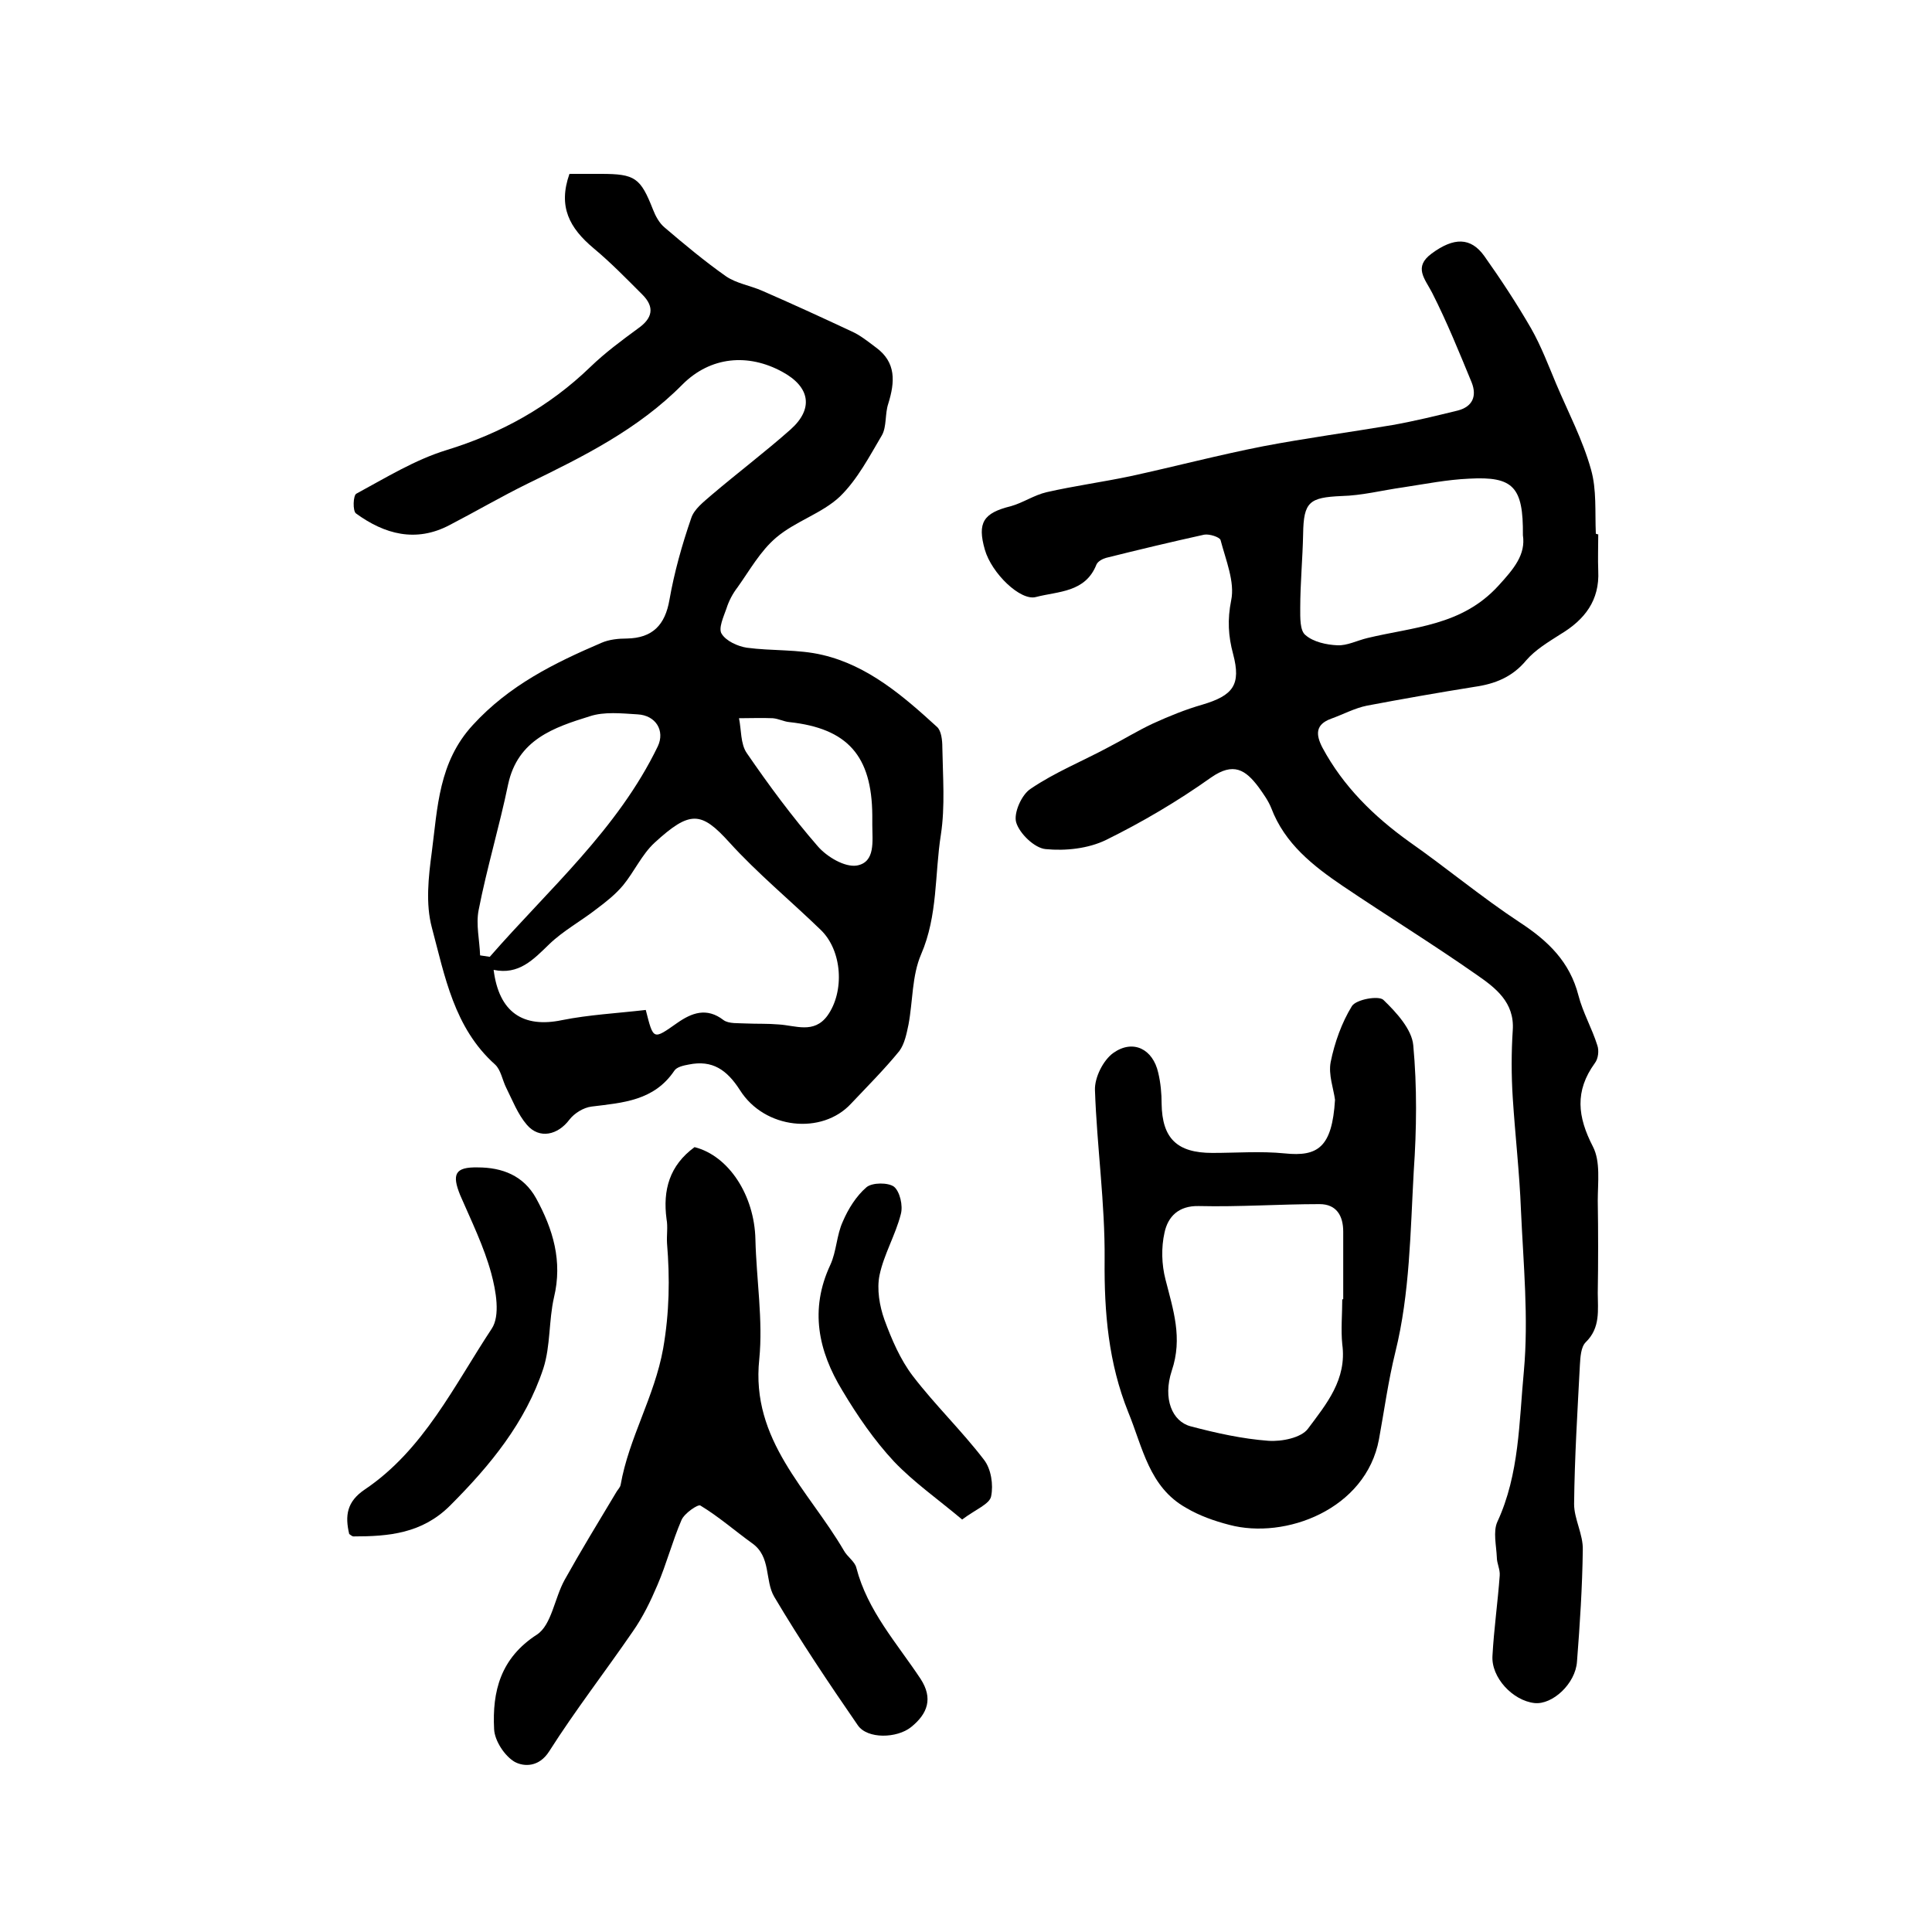 <?xml version="1.0" encoding="utf-8"?>
<!-- Generator: Adobe Illustrator 22.0.0, SVG Export Plug-In . SVG Version: 6.00 Build 0)  -->
<svg version="1.1" id="图层_1" xmlns="http://www.w3.org/2000/svg" xmlns:xlink="http://www.w3.org/1999/xlink" x="0px" y="0px"
	 viewBox="0 0 400 400" style="enable-background:new 0 0 400 400;" xml:space="preserve">
<style type="text/css">
	.st0{fill:#FFFFFF;}
</style>
<g>
	
	<path d="M117.9,36c2.2,0,4.4,0,6.5,0c7.1,0,8.2,0.8,10.8,7.4c0.5,1.3,1.3,2.8,2.4,3.7c4.1,3.5,8.3,7,12.7,10.1c2.2,1.5,5,1.9,7.5,3
		c6.2,2.7,12.3,5.5,18.5,8.4c1.8,0.8,3.4,2.1,5,3.3c4.3,3.1,4,7.2,2.6,11.7c-0.7,2.1-0.3,4.7-1.3,6.5c-2.6,4.4-5.1,9.2-8.7,12.7
		c-3.7,3.5-9.2,5.1-13.2,8.5c-3.3,2.8-5.5,6.8-8,10.3c-1,1.3-1.8,2.8-2.3,4.4c-0.6,1.7-1.7,4.1-1,5.2c0.9,1.5,3.3,2.6,5.2,2.9
		c5.2,0.7,10.7,0.3,15.7,1.5c9.4,2.2,16.7,8.5,23.7,14.9c0.9,0.8,1.1,2.8,1.1,4.2c0.1,6.1,0.6,12.2-0.3,18.1
		c-1.3,8.2-0.6,16.7-4.1,24.8c-1.9,4.4-1.7,9.7-2.6,14.5c-0.4,1.9-0.8,4-1.9,5.5c-3.1,3.8-6.6,7.3-10,10.9c-6,6.5-17.9,5.3-23-2.8
		c-2.7-4.2-5.7-6.3-10.6-5.3c-1.1,0.2-2.5,0.5-3,1.3c-4.2,6.2-10.6,6.6-17.1,7.4c-1.7,0.2-3.6,1.4-4.6,2.7c-2.4,3.2-6.2,4.1-8.8,1.1
		c-1.9-2.2-3-5.1-4.3-7.7c-0.8-1.6-1.1-3.7-2.3-4.8c-8.5-7.6-10.4-18.3-13.1-28.4c-1.3-4.9-0.7-10.4,0-15.6
		c1.2-9.2,1.4-18.6,8.5-26.3c7.5-8.2,16.8-12.8,26.6-17c1.6-0.7,3.5-0.9,5.3-0.9c5.3-0.1,7.9-2.8,8.8-8c1-5.7,2.6-11.4,4.5-16.9
		c0.6-1.9,2.6-3.4,4.2-4.8c5.4-4.6,11.1-8.9,16.4-13.6c4.8-4.3,4-8.8-1.7-11.9c-7.1-3.9-14.9-3.2-20.7,2.6
		c-9.2,9.3-20.5,14.9-32,20.5c-5.5,2.7-10.8,5.8-16.2,8.6c-7,3.7-13.5,1.9-19.4-2.4c-0.7-0.5-0.6-3.8,0.1-4.1c6.1-3.3,12.1-7,18.6-9
		c11.4-3.5,21.3-9,29.8-17.2c3.1-3,6.5-5.5,9.9-8c3-2.1,3.5-4.4,0.9-7c-3.3-3.3-6.5-6.6-10.1-9.6C117.9,47.2,115.5,42.8,117.9,36z
		 M133.7,209.1c1.6,6.3,1.5,6.2,6.5,2.7c3-2.1,6.1-3.3,9.6-0.6c1.1,0.8,3.1,0.6,4.7,0.7c2.2,0.1,4.4,0,6.7,0.2
		c3.5,0.2,7.3,2,10.1-1.8c3.6-5,3.1-13.5-1.4-17.8c-6.3-6.1-13.1-11.7-18.9-18.1c-5.8-6.4-8.1-6.7-15.5,0.1c-2.6,2.4-4.2,6-6.5,8.8
		c-1.6,1.9-3.5,3.4-5.5,4.9c-3.2,2.5-6.9,4.5-9.8,7.3c-3.3,3.2-6.3,6.4-11.5,5.3c1.1,8.8,6.1,12.1,14.2,10.4
		C121.9,210.1,127.6,209.8,133.7,209.1z M99.4,197.8c0.7,0.1,1.3,0.2,2,0.3c12.2-14,26.5-26.4,34.8-43.6c1.5-3.2-0.4-6.4-4.2-6.6
		c-3.3-0.2-6.9-0.6-9.9,0.4c-7.4,2.3-14.9,4.8-16.9,14.1c-1.8,8.7-4.4,17.3-6.1,26C98.5,191.4,99.3,194.7,99.4,197.8z M180.6,168.8
		c-0.1-12.3-5.1-18-17.2-19.3c-1.1-0.1-2.2-0.7-3.4-0.8c-2.3-0.1-4.7,0-7,0c0.5,2.4,0.3,5.3,1.6,7.2c4.6,6.7,9.4,13.2,14.7,19.3
		c1.9,2.2,5.6,4.4,8.1,4c3.9-0.7,3.2-5.1,3.2-8.4C180.6,170.2,180.6,169.5,180.6,168.8z"/>
	<path d="M330.9,110.7c0,2.5-0.1,5,0,7.5c0.3,6.1-2.8,10.1-7.8,13.1c-2.5,1.6-5.2,3.2-7.1,5.4c-2.9,3.5-6.5,4.9-10.7,5.5
		c-7.5,1.2-14.9,2.5-22.3,3.9c-2.5,0.5-4.9,1.8-7.4,2.7c-3.3,1.2-3.2,3.3-1.8,6c4.3,8,10.6,14.2,18,19.5c7.7,5.4,15,11.5,22.9,16.7
		c5.8,3.8,10.3,8.1,12.1,15.1c0.9,3.5,2.8,6.8,3.9,10.3c0.4,1.1,0.2,2.8-0.5,3.7c-4.2,5.8-3.6,11.1-0.4,17.3c1.6,3.1,1,7.4,1,11.2
		c0.1,6.4,0.1,12.8,0,19.1c0,3.5,0.6,7.2-2.5,10.2c-1,1-1.1,3.1-1.2,4.7c-0.5,9.6-1.1,19.2-1.2,28.8c0,3.1,1.9,6.3,1.8,9.5
		c-0.1,7.7-0.6,15.4-1.2,23.1c-0.3,4.6-5.1,9-8.8,8.6c-4.5-0.5-9-5.3-8.7-9.8c0.3-5.5,1.1-11.1,1.5-16.6c0.1-1.3-0.6-2.5-0.6-3.8
		c-0.1-2.4-0.8-5.3,0.1-7.3c4.6-9.9,4.5-20.8,5.5-31.2c1-11-0.1-22.2-0.6-33.3c-0.3-7.8-1.2-15.5-1.7-23.3c-0.3-4.7-0.3-9.4,0-14
		c0.4-5.8-3.6-8.8-7.5-11.5c-9-6.3-18.4-12.1-27.6-18.3c-6.2-4.2-12.1-8.8-14.9-16.2c-0.6-1.5-1.6-2.9-2.6-4.3
		c-2.7-3.6-5.2-5.3-9.9-2c-6.9,4.9-14.2,9.2-21.7,12.9c-3.7,1.8-8.4,2.3-12.5,1.9c-2.3-0.2-5.4-3.2-6.1-5.5c-0.6-1.9,1.1-5.8,3-7
		c5-3.4,10.7-5.7,16.1-8.6c3.1-1.6,6-3.4,9.2-4.9c3.3-1.5,6.7-2.9,10.2-3.9c6.4-1.9,8.1-4.1,6.4-10.5c-1-3.7-1.2-7.1-0.4-11.1
		c0.8-3.8-1.1-8.3-2.2-12.5c-0.2-0.6-2.3-1.3-3.4-1.1c-6.8,1.5-13.5,3.1-20.3,4.8c-0.7,0.2-1.7,0.7-2,1.4c-2.3,5.8-7.9,5.5-12.5,6.7
		c-3.2,0.9-9.2-4.9-10.6-9.8c-1.6-5.6-0.3-7.6,5.4-9c2.5-0.7,4.8-2.3,7.4-2.9c5.7-1.3,11.6-2.1,17.3-3.3c9.2-2,18.3-4.4,27.5-6.2
		c8.9-1.7,17.9-2.9,26.8-4.4c4.5-0.8,9-1.9,13.5-3c3.1-0.8,4-3,2.9-5.8c-2.6-6.3-5.1-12.5-8.2-18.6c-1.5-2.9-3.9-5.3-0.1-8.1
		c4.6-3.4,8.1-3.4,10.9,0.5c3.4,4.8,6.7,9.8,9.7,15c2.1,3.7,3.6,7.7,5.2,11.5c2.5,5.9,5.5,11.6,7.2,17.7c1.2,4.2,0.8,8.8,1,13.3
		C331.1,110.7,331,110.7,330.9,110.7z M315.3,110.8c0.1-10-2-12.2-11.1-11.7c-4.6,0.2-9.1,1.1-13.7,1.8c-4.3,0.6-8.5,1.7-12.8,1.8
		c-6.6,0.3-7.8,1.2-7.9,7.8c-0.1,5.1-0.6,10.3-0.6,15.4c0,1.9-0.1,4.7,1.1,5.6c1.6,1.4,4.3,2,6.6,2.1c2,0.1,4.1-1,6.2-1.5
		c9.5-2.3,19.5-2.5,27.1-10.8C313.5,117.7,315.9,114.8,315.3,110.8z"/>
	<path d="M276.4,227.7c-0.3-2.3-1.4-5.2-0.9-7.8c0.8-4,2.3-8.2,4.4-11.6c0.9-1.4,5.5-2.2,6.5-1.3c2.7,2.6,5.9,6.1,6.2,9.4
		c0.8,8.6,0.7,17.4,0.1,26.1c-0.7,12.5-0.8,25.3-3.8,37.4c-1.5,6.1-2.3,12.1-3.4,18.1c-2.7,14.5-19.4,20.8-31,17.7
		c-3.1-0.8-6.2-1.9-8.9-3.5c-7.7-4.3-9-12.5-12-19.8c-4.1-10.2-5-20.6-4.9-31.6c0.1-11.7-1.6-23.4-2-35.1c-0.1-2.6,1.7-6.2,3.8-7.7
		c4.1-2.9,8.2-0.8,9.3,4.1c0.5,2.1,0.7,4.3,0.7,6.4c0.1,7.2,3.2,10.2,10.5,10.2c5,0,10-0.4,15,0.1
		C272.8,239.5,275.8,237.6,276.4,227.7z M277.9,269c0.1,0,0.2,0,0.2,0c0-4.7,0-9.3,0-14c0-3.3-1.4-5.7-4.9-5.7
		c-8.3,0-16.6,0.6-25,0.4c-4.2-0.1-6.4,2.2-7.1,5.5c-0.7,3.1-0.6,6.6,0.2,9.7c1.6,6.3,3.6,12.1,1.3,18.9c-1.9,5.8,0.1,10.5,3.9,11.5
		c5.3,1.4,10.7,2.6,16.1,3c2.7,0.2,6.8-0.6,8.2-2.5c3.8-5.1,8.1-10.2,7.1-17.5C277.6,275.3,277.9,272.1,277.9,269z"/>
	<path d="M143.8,237.5c7.1,1.8,12.4,10,12.6,19.1c0.2,8.3,1.6,16.7,0.8,24.8c-1.8,16.8,10.2,27.1,17.5,39.6c0.7,1.3,2.3,2.3,2.6,3.6
		c2.3,8.9,8.4,15.6,13.3,23c2.6,4,1.5,7.2-2,10c-2.9,2.3-9,2.5-11-0.4c-6-8.7-11.9-17.5-17.3-26.6c-2-3.4-0.6-8.3-4.6-11.1
		c-3.6-2.6-6.9-5.5-10.7-7.8c-0.5-0.3-3.3,1.6-3.9,3c-1.9,4.4-3.1,9.1-5,13.5c-1.4,3.3-3,6.6-5.1,9.6c-5.7,8.3-11.9,16.3-17.3,24.8
		c-2.1,3.3-5.2,3.2-7.1,2.2c-2.1-1.2-4.2-4.4-4.3-6.8c-0.4-7.8,1.3-14.7,8.9-19.6c3-2,3.6-7.5,5.7-11.3c3.4-6.1,7-12,10.6-18
		c0.3-0.6,0.9-1.1,1-1.7c1.7-9.7,7-18.2,8.8-28.2c1.3-7.5,1.4-14.5,0.8-21.8c-0.1-1.7,0.2-3.4-0.1-5
		C137.2,246.4,138.6,241.3,143.8,237.5z"/>
	<path d="M72.3,317.6c-0.9-3.8-0.5-6.7,3.2-9.2c12.2-8.2,18.5-21.5,26.3-33.3c1.8-2.7,0.9-7.8-0.1-11.5c-1.5-5.5-4.1-10.8-6.4-16.1
		c-1.8-4.4-1.1-5.9,3.6-5.8c5.1,0,9.5,1.7,12.1,6.4c3.5,6.4,5.5,13,3.7,20.5c-1.1,4.8-0.7,10-2.2,14.7c-3.7,11.2-11,20.1-19.3,28.4
		c-5.8,5.8-12.7,6.4-20,6.4C72.9,318.1,72.6,317.8,72.3,317.6z"/>
	<path d="M199.2,314.6c-5-4.2-10-7.7-14.1-12c-4.1-4.4-7.6-9.5-10.7-14.7c-5-8.2-6.8-16.8-2.5-26c1.3-2.8,1.3-6.2,2.6-9
		c1.1-2.6,2.8-5.3,4.9-7.1c1.2-1,4.5-1,5.7-0.1c1.2,1,1.9,3.9,1.4,5.7c-1.1,4.3-3.5,8.3-4.4,12.6c-0.6,2.9,0,6.4,1,9.2
		c1.5,4.1,3.3,8.3,5.9,11.7c4.6,6,10.1,11.3,14.7,17.3c1.5,1.9,2,5.2,1.5,7.6C204.9,311.4,202,312.5,199.2,314.6z"/>
	
	
	
	
	
</g>
</svg>
